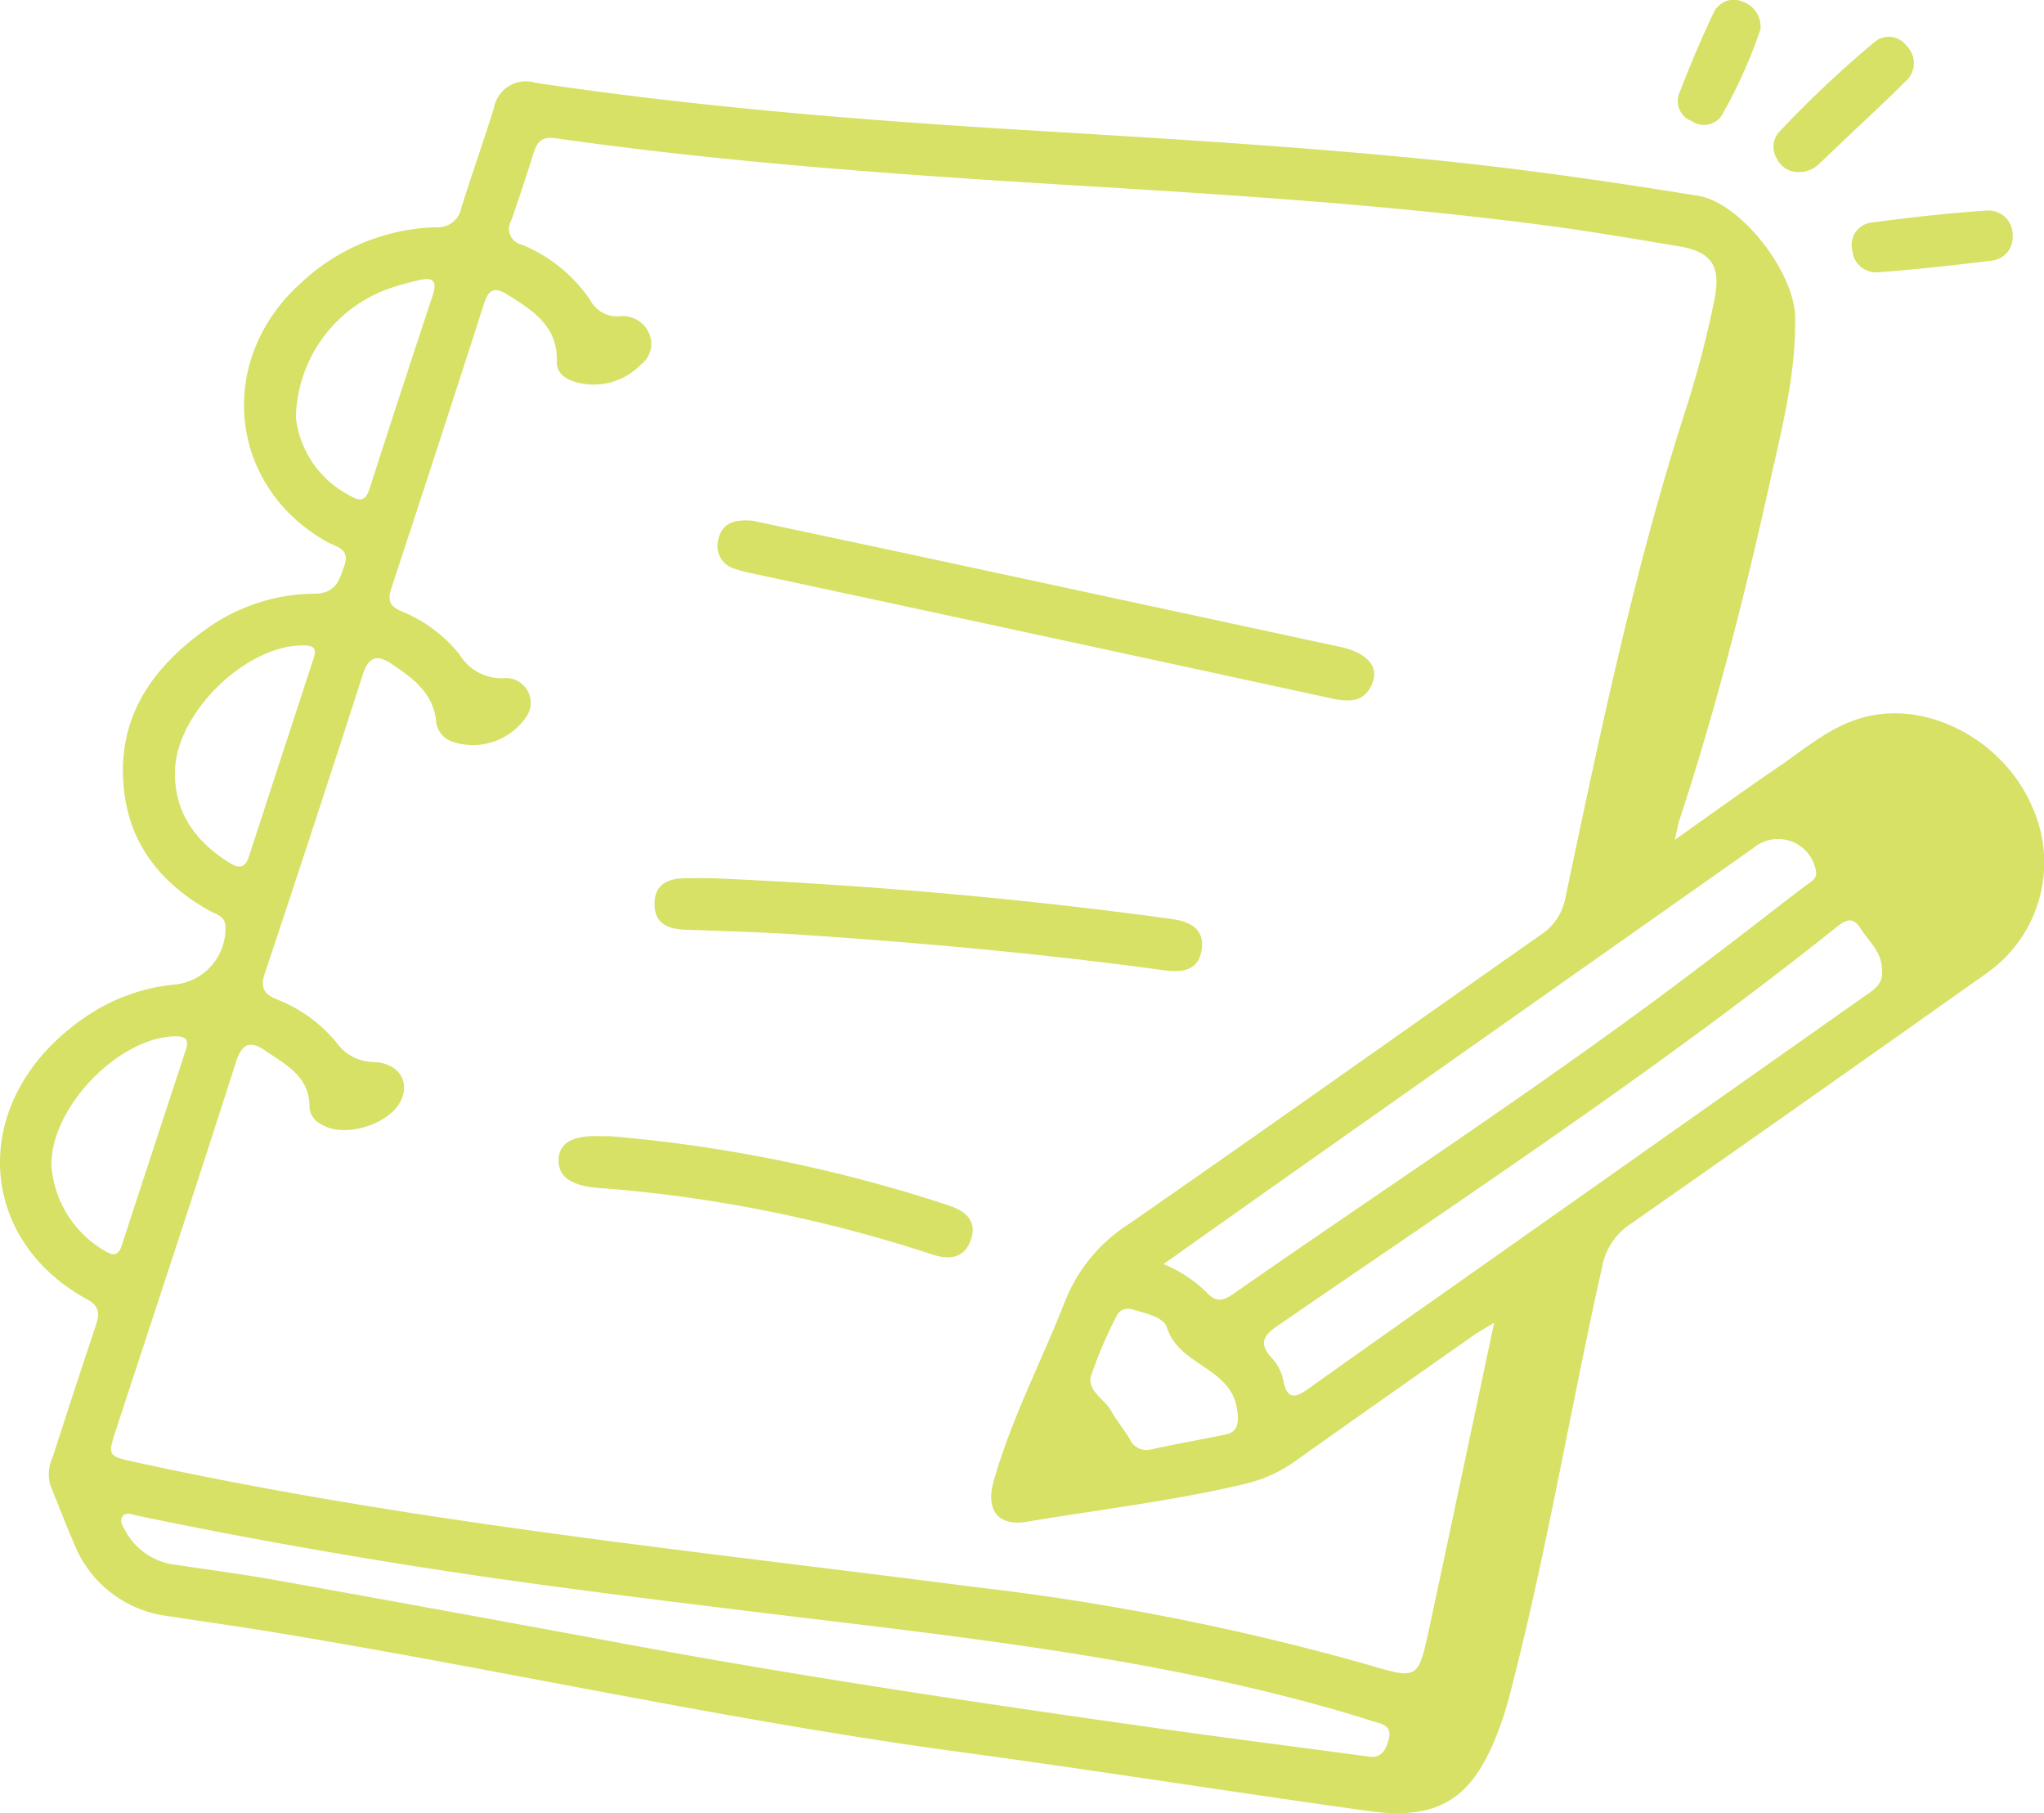 <svg xmlns="http://www.w3.org/2000/svg" xmlns:xlink="http://www.w3.org/1999/xlink" id="Group_465" data-name="Group 465" width="134.574" height="119.359" viewBox="0 0 134.574 119.359"><defs><clipPath id="clip-path"><rect id="Rectangle_162" data-name="Rectangle 162" width="134.574" height="119.359" fill="#d6e166"></rect></clipPath></defs><g id="Group_464" data-name="Group 464" clip-path="url(#clip-path)"><path id="Path_368" data-name="Path 368" d="M110.257,63.659c2.447-1.727,4.569-3.269,6.739-4.742,2.008-1.362,3.826-3.031,6.375-3.475,4.051-.707,8.607,1.858,10.411,6A8.9,8.9,0,0,1,130.842,72.4q-11.73,8.315-23.514,16.557a4.26,4.26,0,0,0-1.844,2.8c-2.12,9.439-3.677,19-6.135,28.365a22.029,22.029,0,0,1-.773,2.369c-1.676,4.326-3.907,5.727-8.517,5.085-8.95-1.246-17.876-2.667-26.83-3.877-15.311-2.067-30.385-5.466-45.621-7.954-2.169-.354-4.347-.654-6.519-.992a7.648,7.648,0,0,1-6.213-4.774c-.542-1.255-1.028-2.535-1.546-3.8a2.6,2.6,0,0,1,.126-1.859c.935-2.883,1.869-5.766,2.832-8.64.257-.768.332-1.3-.564-1.788-7.374-4.025-7.8-13.207-.251-18.473A12.522,12.522,0,0,1,11.6,73.169a3.707,3.707,0,0,0,3.242-3.839c-.041-.7-.657-.784-1.1-1.036-3.019-1.714-5.09-4.171-5.548-7.671-.63-4.815,1.708-8.26,5.471-10.906a12.336,12.336,0,0,1,7.022-2.264c1.42-.018,1.641-.855,1.988-1.857.387-1.118-.527-1.214-1.106-1.536-6.5-3.614-7.4-11.894-1.854-16.969a13.528,13.528,0,0,1,9-3.762,1.555,1.555,0,0,0,1.659-1.284c.686-2.193,1.456-4.359,2.142-6.552a2.138,2.138,0,0,1,2.752-1.669c10.59,1.574,21.247,2.444,31.931,3.092,9.215.558,18.435,1.089,27.622,2.029,5.685.582,11.341,1.4,16.985,2.317,2.781.449,6.335,4.99,6.383,7.992.06,3.777-.887,7.365-1.689,10.982-1.651,7.446-3.54,14.833-5.918,22.086-.1.311-.155.638-.32,1.336M98.374,95.435c-.681.419-1.059.626-1.409.872-3.881,2.729-7.766,5.452-11.63,8.2a9.362,9.362,0,0,1-3.3,1.523c-4.76,1.14-9.619,1.7-14.435,2.511-1.889.318-2.715-.768-2.181-2.663,1.159-4.113,3.155-7.894,4.7-11.852a10.722,10.722,0,0,1,4.18-5.068c9.08-6.3,18.091-12.705,27.141-19.051a3.694,3.694,0,0,0,1.626-2.453c2.269-10.759,4.511-21.528,7.886-32.015a65.989,65.989,0,0,0,1.927-7.372c.434-2.187-.187-3.127-2.356-3.487-2.939-.488-5.877-.995-8.83-1.382-10.276-1.347-20.615-2-30.951-2.624-11.414-.695-22.814-1.487-34.141-3.1-.92-.131-1.233.216-1.467.959-.472,1.491-.95,2.982-1.475,4.455a1.07,1.07,0,0,0,.7,1.589,10,10,0,0,1,4.5,3.647,1.982,1.982,0,0,0,1.906,1.063,1.905,1.905,0,0,1,2,1.2,1.7,1.7,0,0,1-.572,1.983,4.332,4.332,0,0,1-4.038,1.215c-.739-.163-1.517-.538-1.492-1.395.07-2.381-1.605-3.388-3.274-4.439-.735-.464-1.2-.4-1.5.538q-3.029,9.424-6.13,18.826c-.242.736-.13,1.142.633,1.477a9.431,9.431,0,0,1,3.857,2.851,3.234,3.234,0,0,0,2.87,1.573,1.627,1.627,0,0,1,1.624,2.392,4.246,4.246,0,0,1-4.96,1.785A1.561,1.561,0,0,1,28.72,55.9c-.17-1.883-1.51-2.866-2.906-3.81-.942-.637-1.533-.546-1.924.671Q20.723,62.6,17.445,72.408c-.325.973-.089,1.4.821,1.762a9.527,9.527,0,0,1,3.88,2.82,3.047,3.047,0,0,0,2.446,1.288c1.606.06,2.368,1.2,1.854,2.431C25.738,82.4,22.6,83.356,21.1,82.346a1.344,1.344,0,0,1-.724-1.051c.042-2.031-1.513-2.812-2.866-3.739-.944-.647-1.542-.629-1.971.716C12.965,86.33,10.3,94.357,7.667,102.395c-.6,1.84-.6,1.818,1.309,2.234,18.218,3.976,36.752,5.817,55.206,8.208a164.156,164.156,0,0,1,25.857,5.106c3.308.985,3.332.986,4.05-2.353,1.415-6.585,2.8-13.176,4.286-20.155m-8.312,28.55c.8.171,1.195-.351,1.38-1.175.2-.865-.458-.953-1.011-1.127-.839-.264-1.679-.525-2.525-.766-12.507-3.569-25.4-4.879-38.239-6.449-7.706-.943-15.411-1.889-23.079-3.117-5.884-.942-11.747-2-17.58-3.221-.327-.068-.726-.259-.951.074-.208.308.039.653.207.951a4.287,4.287,0,0,0,3.273,2.213c2.269.34,4.547.64,6.8,1.046q11.608,2.086,23.2,4.237c11.48,2.119,23.023,3.837,34.579,5.468,4.592.648,9.194,1.234,13.937,1.868M76.608,91.577a9.06,9.06,0,0,1,2.822,1.851c.576.652,1.064.606,1.754.125,9.024-6.293,18.228-12.326,27.1-18.834,3.548-2.6,7.02-5.309,10.51-7.989.382-.294.985-.5.713-1.256a2.525,2.525,0,0,0-4.059-1.288Q100.518,74.7,85.59,85.222c-2.947,2.077-5.886,4.164-8.982,6.355m47.3-19.267c.025-1.291-.871-1.953-1.4-2.81-.45-.73-.884-.666-1.526-.154-11.819,9.436-24.441,17.748-36.885,26.307-1.033.711-1.173,1.23-.335,2.14a3.057,3.057,0,0,1,.723,1.421c.278,1.446.9,1.111,1.764.495,3.939-2.813,7.9-5.592,11.856-8.381q12.225-8.62,24.452-17.239c.677-.478,1.454-.892,1.35-1.778M11.517,59.228c-.012,2.72,1.407,4.573,3.613,5.95.553.345,1,.364,1.24-.369q2.13-6.538,4.266-13.074c.156-.48.2-.849-.511-.876-3.845-.154-8.6,4.455-8.608,8.37m7.963-23.381A6.6,6.6,0,0,0,23,40.973c.591.36,1.042.467,1.317-.388q2.058-6.4,4.175-12.781c.3-.894.045-1.215-.866-1-.521.122-1.044.246-1.552.412a9.206,9.206,0,0,0-6.593,8.632M3.385,85.1a7.1,7.1,0,0,0,3.5,5.6c.49.3.888.4,1.117-.305q2.112-6.473,4.24-12.94c.2-.62.018-.878-.687-.87-3.7.044-8.223,4.642-8.171,8.516m78.1,16.251a1.731,1.731,0,0,1-.05-.274c-.421-2.7-3.816-2.819-4.6-5.313-.225-.721-1.418-.935-2.26-1.2a.736.736,0,0,0-.144-.024.788.788,0,0,0-.878.385,28.429,28.429,0,0,0-1.72,4.014c-.275.982.892,1.521,1.33,2.31.353.636.832,1.2,1.209,1.825a1.208,1.208,0,0,0,1.43.7c1.616-.349,3.244-.64,4.865-.969.614-.124.928-.5.812-1.451" transform="translate(0 -8.371)" fill="#d6e166"></path><path id="Path_369" data-name="Path 369" d="M299.386,15.07a1.553,1.553,0,0,1-1.416-.876,1.473,1.473,0,0,1,.162-1.776A72.246,72.246,0,0,1,304.4,6.512a1.438,1.438,0,0,1,2.1.246,1.577,1.577,0,0,1-.078,2.357c-1.3,1.313-2.67,2.561-4.01,3.836q-.794.755-1.588,1.51a1.885,1.885,0,0,1-1.436.609" transform="translate(-180.983 -3.745)" fill="#d6e166"></path><path id="Path_370" data-name="Path 370" d="M321.5,36.975a1.557,1.557,0,0,1-1.393,1.659c-2.469.3-4.944.575-7.425.76a1.573,1.573,0,0,1-1.742-1.455,1.476,1.476,0,0,1,1.3-1.817c2.513-.337,5.038-.62,7.567-.787a1.592,1.592,0,0,1,1.692,1.64" transform="translate(-188.988 -21.475)" fill="#d6e166"></path><path id="Path_371" data-name="Path 371" d="M287.1,1.929a32.389,32.389,0,0,1-2.557,5.68,1.4,1.4,0,0,1-1.96.364,1.4,1.4,0,0,1-.842-1.8c.7-1.809,1.447-3.6,2.286-5.352A1.455,1.455,0,0,1,285.909.1,1.741,1.741,0,0,1,287.1,1.929" transform="translate(-171.194 0)" fill="#d6e166"></path><path id="Path_372" data-name="Path 372" d="M122.81,87.385c3.173.676,6.757,1.435,10.338,2.2q14.041,3.02,28.079,6.048c.144.031.288.057.43.093,1.53.384,2.3,1.213,1.958,2.222-.471,1.382-1.52,1.387-2.753,1.119q-19.122-4.15-38.253-8.252a6.83,6.83,0,0,1-.987-.269,1.563,1.563,0,0,1-1.106-1.962c.225-.947.907-1.343,2.293-1.2" transform="translate(-73.218 -53.099)" fill="#d6e166"></path><path id="Path_373" data-name="Path 373" d="M113.563,147.386c10.149.44,20.259,1.307,30.323,2.685,1.14.156,2.212.575,2.022,1.989-.185,1.378-1.22,1.564-2.435,1.4-7.931-1.092-15.9-1.808-23.886-2.344-2.533-.17-5.072-.244-7.61-.33-1.152-.039-2.089-.342-2.1-1.687s.927-1.695,2.075-1.709c.537-.007,1.075,0,1.612,0" transform="translate(-66.786 -89.585)" fill="#d6e166"></path><path id="Path_374" data-name="Path 374" d="M97.211,190.7a97.088,97.088,0,0,1,22.245,4.552c1.087.36,1.9.986,1.477,2.252-.412,1.23-1.417,1.347-2.525.987a93.188,93.188,0,0,0-17.4-3.929c-1.5-.186-3-.345-4.512-.451-1.812-.126-2.722-.7-2.713-1.821q.012-1.714,2.757-1.591c.1,0,.2,0,.667,0" transform="translate(-57.007 -115.908)" fill="#d6e166"></path></g></svg>